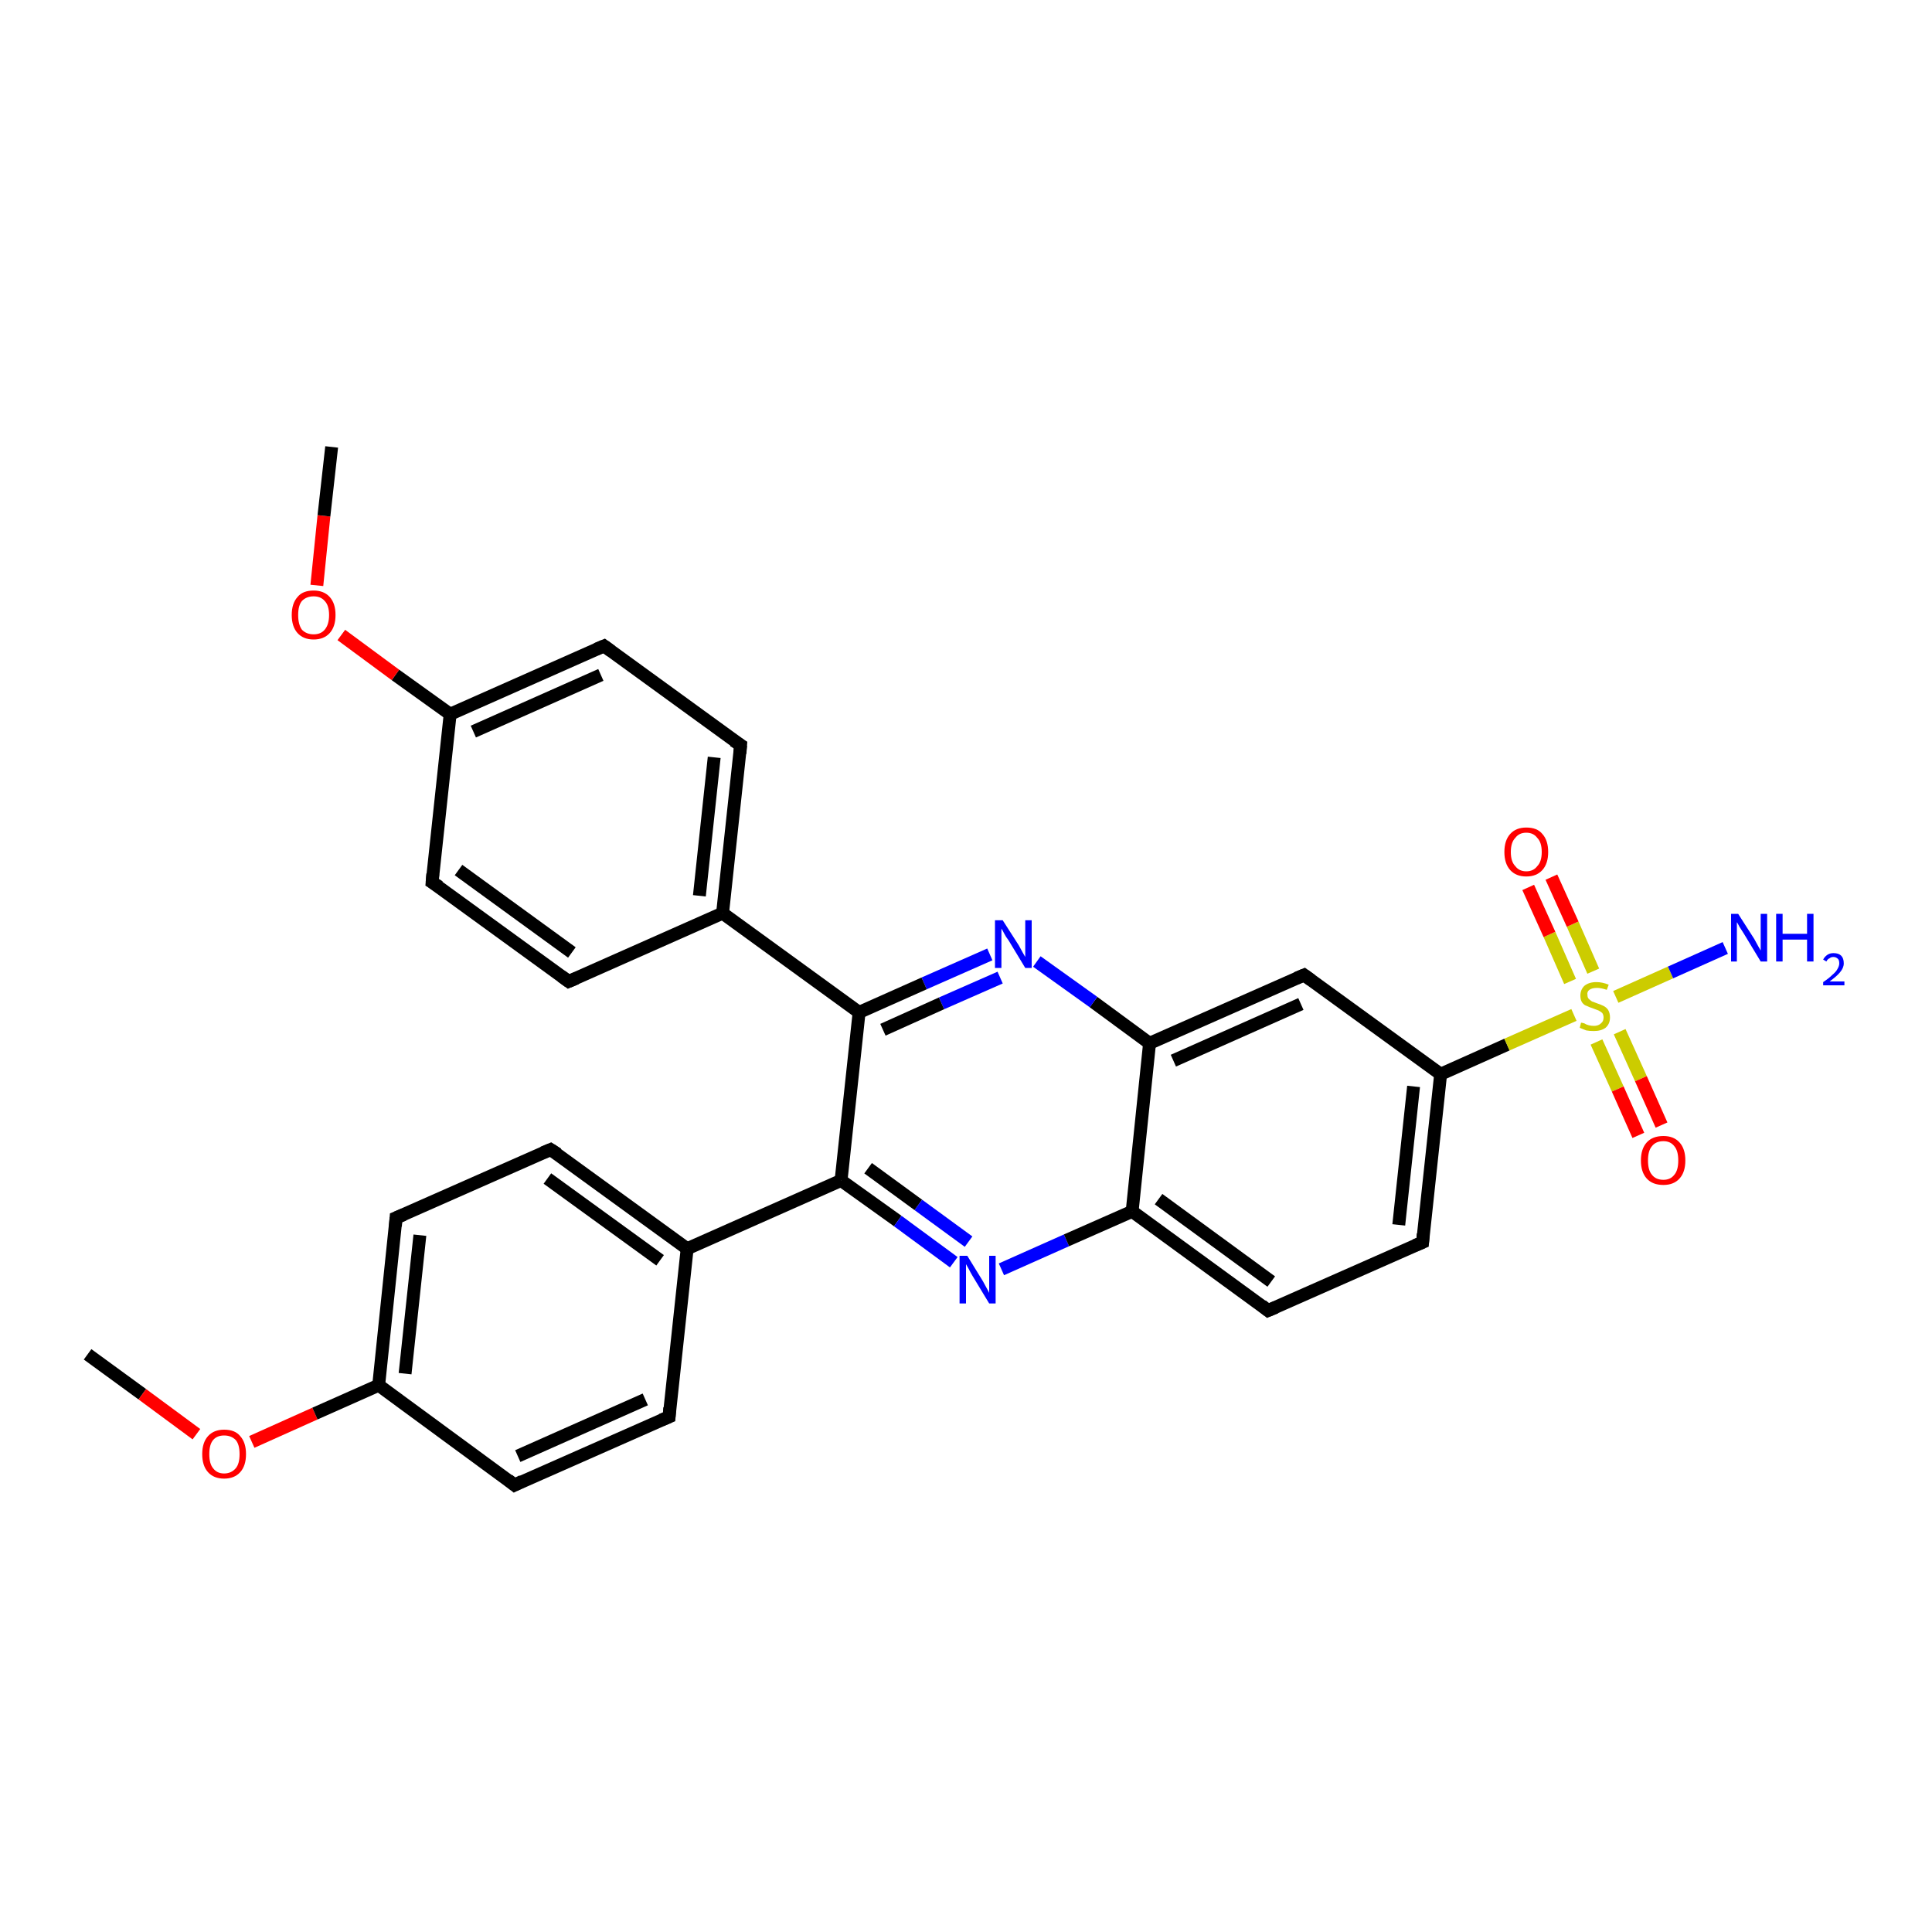 <?xml version='1.0' encoding='iso-8859-1'?>
<svg version='1.1' baseProfile='full'
              xmlns='http://www.w3.org/2000/svg'
                      xmlns:rdkit='http://www.rdkit.org/xml'
                      xmlns:xlink='http://www.w3.org/1999/xlink'
                  xml:space='preserve'
width='300px' height='300px' viewBox='0 0 300 300'>
<!-- END OF HEADER -->
<rect style='opacity:1.0;fill:#FFFFFF;stroke:none' width='300.0' height='300.0' x='0.0' y='0.0'> </rect>
<path class='bond-0 atom-0 atom-1' d='M 13.6,210.3 L 22.1,216.5' style='fill:none;fill-rule:evenodd;stroke:#000000;stroke-width:2.0px;stroke-linecap:butt;stroke-linejoin:miter;stroke-opacity:1' />
<path class='bond-0 atom-0 atom-1' d='M 22.1,216.5 L 30.5,222.7' style='fill:none;fill-rule:evenodd;stroke:#FF0000;stroke-width:2.0px;stroke-linecap:butt;stroke-linejoin:miter;stroke-opacity:1' />
<path class='bond-1 atom-1 atom-2' d='M 39.1,223.9 L 48.9,219.5' style='fill:none;fill-rule:evenodd;stroke:#FF0000;stroke-width:2.0px;stroke-linecap:butt;stroke-linejoin:miter;stroke-opacity:1' />
<path class='bond-1 atom-1 atom-2' d='M 48.9,219.5 L 58.8,215.1' style='fill:none;fill-rule:evenodd;stroke:#000000;stroke-width:2.0px;stroke-linecap:butt;stroke-linejoin:miter;stroke-opacity:1' />
<path class='bond-2 atom-2 atom-3' d='M 58.8,215.1 L 61.5,189.1' style='fill:none;fill-rule:evenodd;stroke:#000000;stroke-width:2.0px;stroke-linecap:butt;stroke-linejoin:miter;stroke-opacity:1' />
<path class='bond-2 atom-2 atom-3' d='M 62.9,213.3 L 65.2,191.8' style='fill:none;fill-rule:evenodd;stroke:#000000;stroke-width:2.0px;stroke-linecap:butt;stroke-linejoin:miter;stroke-opacity:1' />
<path class='bond-3 atom-3 atom-4' d='M 61.5,189.1 L 85.5,178.5' style='fill:none;fill-rule:evenodd;stroke:#000000;stroke-width:2.0px;stroke-linecap:butt;stroke-linejoin:miter;stroke-opacity:1' />
<path class='bond-4 atom-4 atom-5' d='M 85.5,178.5 L 106.7,193.9' style='fill:none;fill-rule:evenodd;stroke:#000000;stroke-width:2.0px;stroke-linecap:butt;stroke-linejoin:miter;stroke-opacity:1' />
<path class='bond-4 atom-4 atom-5' d='M 85.0,183.0 L 102.5,195.7' style='fill:none;fill-rule:evenodd;stroke:#000000;stroke-width:2.0px;stroke-linecap:butt;stroke-linejoin:miter;stroke-opacity:1' />
<path class='bond-5 atom-5 atom-6' d='M 106.7,193.9 L 130.6,183.3' style='fill:none;fill-rule:evenodd;stroke:#000000;stroke-width:2.0px;stroke-linecap:butt;stroke-linejoin:miter;stroke-opacity:1' />
<path class='bond-6 atom-6 atom-7' d='M 130.6,183.3 L 139.4,189.6' style='fill:none;fill-rule:evenodd;stroke:#000000;stroke-width:2.0px;stroke-linecap:butt;stroke-linejoin:miter;stroke-opacity:1' />
<path class='bond-6 atom-6 atom-7' d='M 139.4,189.6 L 148.1,196.0' style='fill:none;fill-rule:evenodd;stroke:#0000FF;stroke-width:2.0px;stroke-linecap:butt;stroke-linejoin:miter;stroke-opacity:1' />
<path class='bond-6 atom-6 atom-7' d='M 134.8,181.4 L 142.6,187.1' style='fill:none;fill-rule:evenodd;stroke:#000000;stroke-width:2.0px;stroke-linecap:butt;stroke-linejoin:miter;stroke-opacity:1' />
<path class='bond-6 atom-6 atom-7' d='M 142.6,187.1 L 150.4,192.8' style='fill:none;fill-rule:evenodd;stroke:#0000FF;stroke-width:2.0px;stroke-linecap:butt;stroke-linejoin:miter;stroke-opacity:1' />
<path class='bond-7 atom-7 atom-8' d='M 155.5,197.1 L 165.6,192.6' style='fill:none;fill-rule:evenodd;stroke:#0000FF;stroke-width:2.0px;stroke-linecap:butt;stroke-linejoin:miter;stroke-opacity:1' />
<path class='bond-7 atom-7 atom-8' d='M 165.6,192.6 L 175.8,188.1' style='fill:none;fill-rule:evenodd;stroke:#000000;stroke-width:2.0px;stroke-linecap:butt;stroke-linejoin:miter;stroke-opacity:1' />
<path class='bond-8 atom-8 atom-9' d='M 175.8,188.1 L 196.9,203.5' style='fill:none;fill-rule:evenodd;stroke:#000000;stroke-width:2.0px;stroke-linecap:butt;stroke-linejoin:miter;stroke-opacity:1' />
<path class='bond-8 atom-8 atom-9' d='M 179.9,186.2 L 197.4,199.0' style='fill:none;fill-rule:evenodd;stroke:#000000;stroke-width:2.0px;stroke-linecap:butt;stroke-linejoin:miter;stroke-opacity:1' />
<path class='bond-9 atom-9 atom-10' d='M 196.9,203.5 L 220.9,192.9' style='fill:none;fill-rule:evenodd;stroke:#000000;stroke-width:2.0px;stroke-linecap:butt;stroke-linejoin:miter;stroke-opacity:1' />
<path class='bond-10 atom-10 atom-11' d='M 220.9,192.9 L 223.7,166.8' style='fill:none;fill-rule:evenodd;stroke:#000000;stroke-width:2.0px;stroke-linecap:butt;stroke-linejoin:miter;stroke-opacity:1' />
<path class='bond-10 atom-10 atom-11' d='M 217.2,190.2 L 219.5,168.7' style='fill:none;fill-rule:evenodd;stroke:#000000;stroke-width:2.0px;stroke-linecap:butt;stroke-linejoin:miter;stroke-opacity:1' />
<path class='bond-11 atom-11 atom-12' d='M 223.7,166.8 L 234.0,162.2' style='fill:none;fill-rule:evenodd;stroke:#000000;stroke-width:2.0px;stroke-linecap:butt;stroke-linejoin:miter;stroke-opacity:1' />
<path class='bond-11 atom-11 atom-12' d='M 234.0,162.2 L 244.4,157.6' style='fill:none;fill-rule:evenodd;stroke:#CCCC00;stroke-width:2.0px;stroke-linecap:butt;stroke-linejoin:miter;stroke-opacity:1' />
<path class='bond-12 atom-12 atom-13' d='M 250.9,154.8 L 259.4,151.0' style='fill:none;fill-rule:evenodd;stroke:#CCCC00;stroke-width:2.0px;stroke-linecap:butt;stroke-linejoin:miter;stroke-opacity:1' />
<path class='bond-12 atom-12 atom-13' d='M 259.4,151.0 L 267.9,147.2' style='fill:none;fill-rule:evenodd;stroke:#0000FF;stroke-width:2.0px;stroke-linecap:butt;stroke-linejoin:miter;stroke-opacity:1' />
<path class='bond-13 atom-12 atom-14' d='M 247.9,161.8 L 251.2,169.1' style='fill:none;fill-rule:evenodd;stroke:#CCCC00;stroke-width:2.0px;stroke-linecap:butt;stroke-linejoin:miter;stroke-opacity:1' />
<path class='bond-13 atom-12 atom-14' d='M 251.2,169.1 L 254.4,176.3' style='fill:none;fill-rule:evenodd;stroke:#FF0000;stroke-width:2.0px;stroke-linecap:butt;stroke-linejoin:miter;stroke-opacity:1' />
<path class='bond-13 atom-12 atom-14' d='M 251.5,160.2 L 254.8,167.5' style='fill:none;fill-rule:evenodd;stroke:#CCCC00;stroke-width:2.0px;stroke-linecap:butt;stroke-linejoin:miter;stroke-opacity:1' />
<path class='bond-13 atom-12 atom-14' d='M 254.8,167.5 L 258.0,174.7' style='fill:none;fill-rule:evenodd;stroke:#FF0000;stroke-width:2.0px;stroke-linecap:butt;stroke-linejoin:miter;stroke-opacity:1' />
<path class='bond-14 atom-12 atom-15' d='M 247.4,150.8 L 244.2,143.5' style='fill:none;fill-rule:evenodd;stroke:#CCCC00;stroke-width:2.0px;stroke-linecap:butt;stroke-linejoin:miter;stroke-opacity:1' />
<path class='bond-14 atom-12 atom-15' d='M 244.2,143.5 L 240.9,136.2' style='fill:none;fill-rule:evenodd;stroke:#FF0000;stroke-width:2.0px;stroke-linecap:butt;stroke-linejoin:miter;stroke-opacity:1' />
<path class='bond-14 atom-12 atom-15' d='M 243.8,152.4 L 240.6,145.1' style='fill:none;fill-rule:evenodd;stroke:#CCCC00;stroke-width:2.0px;stroke-linecap:butt;stroke-linejoin:miter;stroke-opacity:1' />
<path class='bond-14 atom-12 atom-15' d='M 240.6,145.1 L 237.3,137.8' style='fill:none;fill-rule:evenodd;stroke:#FF0000;stroke-width:2.0px;stroke-linecap:butt;stroke-linejoin:miter;stroke-opacity:1' />
<path class='bond-15 atom-11 atom-16' d='M 223.7,166.8 L 202.5,151.4' style='fill:none;fill-rule:evenodd;stroke:#000000;stroke-width:2.0px;stroke-linecap:butt;stroke-linejoin:miter;stroke-opacity:1' />
<path class='bond-16 atom-16 atom-17' d='M 202.5,151.4 L 178.5,162.0' style='fill:none;fill-rule:evenodd;stroke:#000000;stroke-width:2.0px;stroke-linecap:butt;stroke-linejoin:miter;stroke-opacity:1' />
<path class='bond-16 atom-16 atom-17' d='M 202.0,155.9 L 182.2,164.7' style='fill:none;fill-rule:evenodd;stroke:#000000;stroke-width:2.0px;stroke-linecap:butt;stroke-linejoin:miter;stroke-opacity:1' />
<path class='bond-17 atom-17 atom-18' d='M 178.5,162.0 L 169.8,155.6' style='fill:none;fill-rule:evenodd;stroke:#000000;stroke-width:2.0px;stroke-linecap:butt;stroke-linejoin:miter;stroke-opacity:1' />
<path class='bond-17 atom-17 atom-18' d='M 169.8,155.6 L 161.0,149.3' style='fill:none;fill-rule:evenodd;stroke:#0000FF;stroke-width:2.0px;stroke-linecap:butt;stroke-linejoin:miter;stroke-opacity:1' />
<path class='bond-18 atom-18 atom-19' d='M 153.7,148.2 L 143.5,152.7' style='fill:none;fill-rule:evenodd;stroke:#0000FF;stroke-width:2.0px;stroke-linecap:butt;stroke-linejoin:miter;stroke-opacity:1' />
<path class='bond-18 atom-18 atom-19' d='M 143.5,152.7 L 133.4,157.2' style='fill:none;fill-rule:evenodd;stroke:#000000;stroke-width:2.0px;stroke-linecap:butt;stroke-linejoin:miter;stroke-opacity:1' />
<path class='bond-18 atom-18 atom-19' d='M 155.3,151.8 L 146.2,155.8' style='fill:none;fill-rule:evenodd;stroke:#0000FF;stroke-width:2.0px;stroke-linecap:butt;stroke-linejoin:miter;stroke-opacity:1' />
<path class='bond-18 atom-18 atom-19' d='M 146.2,155.8 L 137.1,159.9' style='fill:none;fill-rule:evenodd;stroke:#000000;stroke-width:2.0px;stroke-linecap:butt;stroke-linejoin:miter;stroke-opacity:1' />
<path class='bond-19 atom-19 atom-20' d='M 133.4,157.2 L 112.2,141.8' style='fill:none;fill-rule:evenodd;stroke:#000000;stroke-width:2.0px;stroke-linecap:butt;stroke-linejoin:miter;stroke-opacity:1' />
<path class='bond-20 atom-20 atom-21' d='M 112.2,141.8 L 115.0,115.7' style='fill:none;fill-rule:evenodd;stroke:#000000;stroke-width:2.0px;stroke-linecap:butt;stroke-linejoin:miter;stroke-opacity:1' />
<path class='bond-20 atom-20 atom-21' d='M 108.6,139.1 L 110.9,117.6' style='fill:none;fill-rule:evenodd;stroke:#000000;stroke-width:2.0px;stroke-linecap:butt;stroke-linejoin:miter;stroke-opacity:1' />
<path class='bond-21 atom-21 atom-22' d='M 115.0,115.7 L 93.8,100.3' style='fill:none;fill-rule:evenodd;stroke:#000000;stroke-width:2.0px;stroke-linecap:butt;stroke-linejoin:miter;stroke-opacity:1' />
<path class='bond-22 atom-22 atom-23' d='M 93.8,100.3 L 69.9,110.9' style='fill:none;fill-rule:evenodd;stroke:#000000;stroke-width:2.0px;stroke-linecap:butt;stroke-linejoin:miter;stroke-opacity:1' />
<path class='bond-22 atom-22 atom-23' d='M 93.3,104.8 L 73.5,113.6' style='fill:none;fill-rule:evenodd;stroke:#000000;stroke-width:2.0px;stroke-linecap:butt;stroke-linejoin:miter;stroke-opacity:1' />
<path class='bond-23 atom-23 atom-24' d='M 69.9,110.9 L 61.4,104.8' style='fill:none;fill-rule:evenodd;stroke:#000000;stroke-width:2.0px;stroke-linecap:butt;stroke-linejoin:miter;stroke-opacity:1' />
<path class='bond-23 atom-23 atom-24' d='M 61.4,104.8 L 53.0,98.6' style='fill:none;fill-rule:evenodd;stroke:#FF0000;stroke-width:2.0px;stroke-linecap:butt;stroke-linejoin:miter;stroke-opacity:1' />
<path class='bond-24 atom-24 atom-25' d='M 49.2,90.9 L 50.3,80.1' style='fill:none;fill-rule:evenodd;stroke:#FF0000;stroke-width:2.0px;stroke-linecap:butt;stroke-linejoin:miter;stroke-opacity:1' />
<path class='bond-24 atom-24 atom-25' d='M 50.3,80.1 L 51.5,69.4' style='fill:none;fill-rule:evenodd;stroke:#000000;stroke-width:2.0px;stroke-linecap:butt;stroke-linejoin:miter;stroke-opacity:1' />
<path class='bond-25 atom-23 atom-26' d='M 69.9,110.9 L 67.1,137.0' style='fill:none;fill-rule:evenodd;stroke:#000000;stroke-width:2.0px;stroke-linecap:butt;stroke-linejoin:miter;stroke-opacity:1' />
<path class='bond-26 atom-26 atom-27' d='M 67.1,137.0 L 88.3,152.4' style='fill:none;fill-rule:evenodd;stroke:#000000;stroke-width:2.0px;stroke-linecap:butt;stroke-linejoin:miter;stroke-opacity:1' />
<path class='bond-26 atom-26 atom-27' d='M 71.2,135.1 L 88.8,147.9' style='fill:none;fill-rule:evenodd;stroke:#000000;stroke-width:2.0px;stroke-linecap:butt;stroke-linejoin:miter;stroke-opacity:1' />
<path class='bond-27 atom-5 atom-28' d='M 106.7,193.9 L 103.9,220.0' style='fill:none;fill-rule:evenodd;stroke:#000000;stroke-width:2.0px;stroke-linecap:butt;stroke-linejoin:miter;stroke-opacity:1' />
<path class='bond-28 atom-28 atom-29' d='M 103.9,220.0 L 79.9,230.6' style='fill:none;fill-rule:evenodd;stroke:#000000;stroke-width:2.0px;stroke-linecap:butt;stroke-linejoin:miter;stroke-opacity:1' />
<path class='bond-28 atom-28 atom-29' d='M 100.2,217.3 L 80.4,226.1' style='fill:none;fill-rule:evenodd;stroke:#000000;stroke-width:2.0px;stroke-linecap:butt;stroke-linejoin:miter;stroke-opacity:1' />
<path class='bond-29 atom-29 atom-2' d='M 79.9,230.6 L 58.8,215.1' style='fill:none;fill-rule:evenodd;stroke:#000000;stroke-width:2.0px;stroke-linecap:butt;stroke-linejoin:miter;stroke-opacity:1' />
<path class='bond-30 atom-19 atom-6' d='M 133.4,157.2 L 130.6,183.3' style='fill:none;fill-rule:evenodd;stroke:#000000;stroke-width:2.0px;stroke-linecap:butt;stroke-linejoin:miter;stroke-opacity:1' />
<path class='bond-31 atom-27 atom-20' d='M 88.3,152.4 L 112.2,141.8' style='fill:none;fill-rule:evenodd;stroke:#000000;stroke-width:2.0px;stroke-linecap:butt;stroke-linejoin:miter;stroke-opacity:1' />
<path class='bond-32 atom-17 atom-8' d='M 178.5,162.0 L 175.8,188.1' style='fill:none;fill-rule:evenodd;stroke:#000000;stroke-width:2.0px;stroke-linecap:butt;stroke-linejoin:miter;stroke-opacity:1' />
<path d='M 61.4,190.4 L 61.5,189.1 L 62.7,188.6' style='fill:none;stroke:#000000;stroke-width:2.0px;stroke-linecap:butt;stroke-linejoin:miter;stroke-opacity:1;' />
<path d='M 84.3,179.0 L 85.5,178.5 L 86.6,179.2' style='fill:none;stroke:#000000;stroke-width:2.0px;stroke-linecap:butt;stroke-linejoin:miter;stroke-opacity:1;' />
<path d='M 195.9,202.7 L 196.9,203.5 L 198.1,203.0' style='fill:none;stroke:#000000;stroke-width:2.0px;stroke-linecap:butt;stroke-linejoin:miter;stroke-opacity:1;' />
<path d='M 219.7,193.4 L 220.9,192.9 L 221.0,191.6' style='fill:none;stroke:#000000;stroke-width:2.0px;stroke-linecap:butt;stroke-linejoin:miter;stroke-opacity:1;' />
<path d='M 203.6,152.2 L 202.5,151.4 L 201.3,151.9' style='fill:none;stroke:#000000;stroke-width:2.0px;stroke-linecap:butt;stroke-linejoin:miter;stroke-opacity:1;' />
<path d='M 114.9,117.0 L 115.0,115.7 L 113.9,115.0' style='fill:none;stroke:#000000;stroke-width:2.0px;stroke-linecap:butt;stroke-linejoin:miter;stroke-opacity:1;' />
<path d='M 94.9,101.1 L 93.8,100.3 L 92.6,100.8' style='fill:none;stroke:#000000;stroke-width:2.0px;stroke-linecap:butt;stroke-linejoin:miter;stroke-opacity:1;' />
<path d='M 67.2,135.7 L 67.1,137.0 L 68.2,137.7' style='fill:none;stroke:#000000;stroke-width:2.0px;stroke-linecap:butt;stroke-linejoin:miter;stroke-opacity:1;' />
<path d='M 87.2,151.6 L 88.3,152.4 L 89.5,151.9' style='fill:none;stroke:#000000;stroke-width:2.0px;stroke-linecap:butt;stroke-linejoin:miter;stroke-opacity:1;' />
<path d='M 104.0,218.6 L 103.9,220.0 L 102.7,220.5' style='fill:none;stroke:#000000;stroke-width:2.0px;stroke-linecap:butt;stroke-linejoin:miter;stroke-opacity:1;' />
<path d='M 81.1,230.0 L 79.9,230.6 L 78.9,229.8' style='fill:none;stroke:#000000;stroke-width:2.0px;stroke-linecap:butt;stroke-linejoin:miter;stroke-opacity:1;' />
<path class='atom-1' d='M 31.4 225.8
Q 31.4 224.0, 32.3 223.0
Q 33.2 222.0, 34.8 222.0
Q 36.5 222.0, 37.3 223.0
Q 38.2 224.0, 38.2 225.8
Q 38.2 227.6, 37.3 228.6
Q 36.4 229.6, 34.8 229.6
Q 33.2 229.6, 32.3 228.6
Q 31.4 227.6, 31.4 225.8
M 34.8 228.8
Q 35.9 228.8, 36.6 228.0
Q 37.2 227.3, 37.2 225.8
Q 37.2 224.3, 36.6 223.6
Q 35.9 222.9, 34.8 222.9
Q 33.7 222.9, 33.1 223.6
Q 32.5 224.3, 32.5 225.8
Q 32.5 227.3, 33.1 228.0
Q 33.7 228.8, 34.8 228.8
' fill='#FF0000'/>
<path class='atom-7' d='M 150.2 195.0
L 152.6 198.9
Q 152.8 199.3, 153.2 200.0
Q 153.6 200.7, 153.6 200.8
L 153.6 195.0
L 154.6 195.0
L 154.6 202.4
L 153.6 202.4
L 151.0 198.1
Q 150.7 197.6, 150.4 197.0
Q 150.1 196.5, 150.0 196.3
L 150.0 202.4
L 149.0 202.4
L 149.0 195.0
L 150.2 195.0
' fill='#0000FF'/>
<path class='atom-12' d='M 245.5 158.8
Q 245.6 158.8, 246.0 158.9
Q 246.3 159.1, 246.7 159.2
Q 247.1 159.3, 247.5 159.3
Q 248.2 159.3, 248.6 158.9
Q 249.0 158.6, 249.0 158.0
Q 249.0 157.6, 248.8 157.3
Q 248.6 157.1, 248.2 156.9
Q 247.9 156.8, 247.4 156.6
Q 246.8 156.4, 246.4 156.2
Q 246.0 156.1, 245.7 155.7
Q 245.4 155.3, 245.4 154.6
Q 245.4 153.7, 246.0 153.1
Q 246.7 152.5, 247.9 152.5
Q 248.8 152.5, 249.8 152.9
L 249.5 153.7
Q 248.6 153.4, 248.0 153.4
Q 247.2 153.4, 246.8 153.7
Q 246.4 154.0, 246.5 154.5
Q 246.5 154.9, 246.7 155.1
Q 246.9 155.3, 247.2 155.5
Q 247.5 155.6, 248.0 155.8
Q 248.6 156.0, 249.0 156.2
Q 249.4 156.4, 249.7 156.8
Q 250.0 157.3, 250.0 158.0
Q 250.0 159.0, 249.3 159.6
Q 248.6 160.1, 247.5 160.1
Q 246.8 160.1, 246.3 160.0
Q 245.8 159.8, 245.3 159.6
L 245.5 158.8
' fill='#CCCC00'/>
<path class='atom-13' d='M 269.9 141.9
L 272.4 145.8
Q 272.6 146.2, 273.0 146.9
Q 273.4 147.6, 273.4 147.6
L 273.4 141.9
L 274.4 141.9
L 274.4 149.3
L 273.4 149.3
L 270.8 145.0
Q 270.5 144.5, 270.1 143.9
Q 269.8 143.3, 269.7 143.2
L 269.7 149.3
L 268.8 149.3
L 268.8 141.9
L 269.9 141.9
' fill='#0000FF'/>
<path class='atom-13' d='M 275.8 141.9
L 276.8 141.9
L 276.8 145.0
L 280.6 145.0
L 280.6 141.9
L 281.6 141.9
L 281.6 149.3
L 280.6 149.3
L 280.6 145.9
L 276.8 145.9
L 276.8 149.3
L 275.8 149.3
L 275.8 141.9
' fill='#0000FF'/>
<path class='atom-13' d='M 283.1 149.0
Q 283.3 148.6, 283.7 148.3
Q 284.1 148.0, 284.7 148.0
Q 285.5 148.0, 285.9 148.4
Q 286.3 148.8, 286.3 149.6
Q 286.3 150.3, 285.7 151.0
Q 285.2 151.6, 284.1 152.4
L 286.4 152.4
L 286.4 153.0
L 283.1 153.0
L 283.1 152.5
Q 284.0 151.9, 284.5 151.4
Q 285.1 150.9, 285.3 150.5
Q 285.6 150.0, 285.6 149.6
Q 285.6 149.1, 285.4 148.9
Q 285.1 148.6, 284.7 148.6
Q 284.3 148.6, 284.1 148.8
Q 283.8 148.9, 283.6 149.3
L 283.1 149.0
' fill='#0000FF'/>
<path class='atom-14' d='M 254.8 180.2
Q 254.8 178.4, 255.7 177.4
Q 256.6 176.4, 258.3 176.4
Q 259.9 176.4, 260.8 177.4
Q 261.7 178.4, 261.7 180.2
Q 261.7 182.0, 260.8 183.0
Q 259.9 184.0, 258.3 184.0
Q 256.6 184.0, 255.7 183.0
Q 254.8 182.0, 254.8 180.2
M 258.3 183.2
Q 259.4 183.2, 260.0 182.4
Q 260.6 181.7, 260.6 180.2
Q 260.6 178.7, 260.0 178.0
Q 259.4 177.2, 258.3 177.2
Q 257.1 177.2, 256.5 178.0
Q 255.9 178.7, 255.9 180.2
Q 255.9 181.7, 256.5 182.4
Q 257.1 183.2, 258.3 183.2
' fill='#FF0000'/>
<path class='atom-15' d='M 233.6 132.3
Q 233.6 130.5, 234.5 129.5
Q 235.4 128.5, 237.0 128.5
Q 238.7 128.5, 239.5 129.5
Q 240.4 130.5, 240.4 132.3
Q 240.4 134.1, 239.5 135.1
Q 238.6 136.1, 237.0 136.1
Q 235.4 136.1, 234.5 135.1
Q 233.6 134.1, 233.6 132.3
M 237.0 135.3
Q 238.1 135.3, 238.7 134.5
Q 239.4 133.8, 239.4 132.3
Q 239.4 130.8, 238.7 130.1
Q 238.1 129.3, 237.0 129.3
Q 235.9 129.3, 235.3 130.1
Q 234.6 130.8, 234.6 132.3
Q 234.6 133.8, 235.3 134.5
Q 235.9 135.3, 237.0 135.3
' fill='#FF0000'/>
<path class='atom-18' d='M 155.7 142.9
L 158.2 146.8
Q 158.4 147.2, 158.8 147.9
Q 159.2 148.6, 159.2 148.6
L 159.2 142.9
L 160.2 142.9
L 160.2 150.3
L 159.2 150.3
L 156.6 146.0
Q 156.2 145.5, 155.9 144.9
Q 155.6 144.3, 155.5 144.2
L 155.5 150.3
L 154.5 150.3
L 154.5 142.9
L 155.7 142.9
' fill='#0000FF'/>
<path class='atom-24' d='M 45.3 95.5
Q 45.3 93.7, 46.2 92.7
Q 47.0 91.7, 48.7 91.7
Q 50.3 91.7, 51.2 92.7
Q 52.1 93.7, 52.1 95.5
Q 52.1 97.3, 51.2 98.3
Q 50.3 99.3, 48.7 99.3
Q 47.1 99.3, 46.2 98.3
Q 45.3 97.3, 45.3 95.5
M 48.7 98.5
Q 49.8 98.5, 50.4 97.8
Q 51.1 97.0, 51.1 95.5
Q 51.1 94.0, 50.4 93.3
Q 49.8 92.6, 48.7 92.6
Q 47.6 92.6, 46.9 93.3
Q 46.3 94.0, 46.3 95.5
Q 46.3 97.0, 46.9 97.8
Q 47.6 98.5, 48.7 98.5
' fill='#FF0000'/>
</svg>
